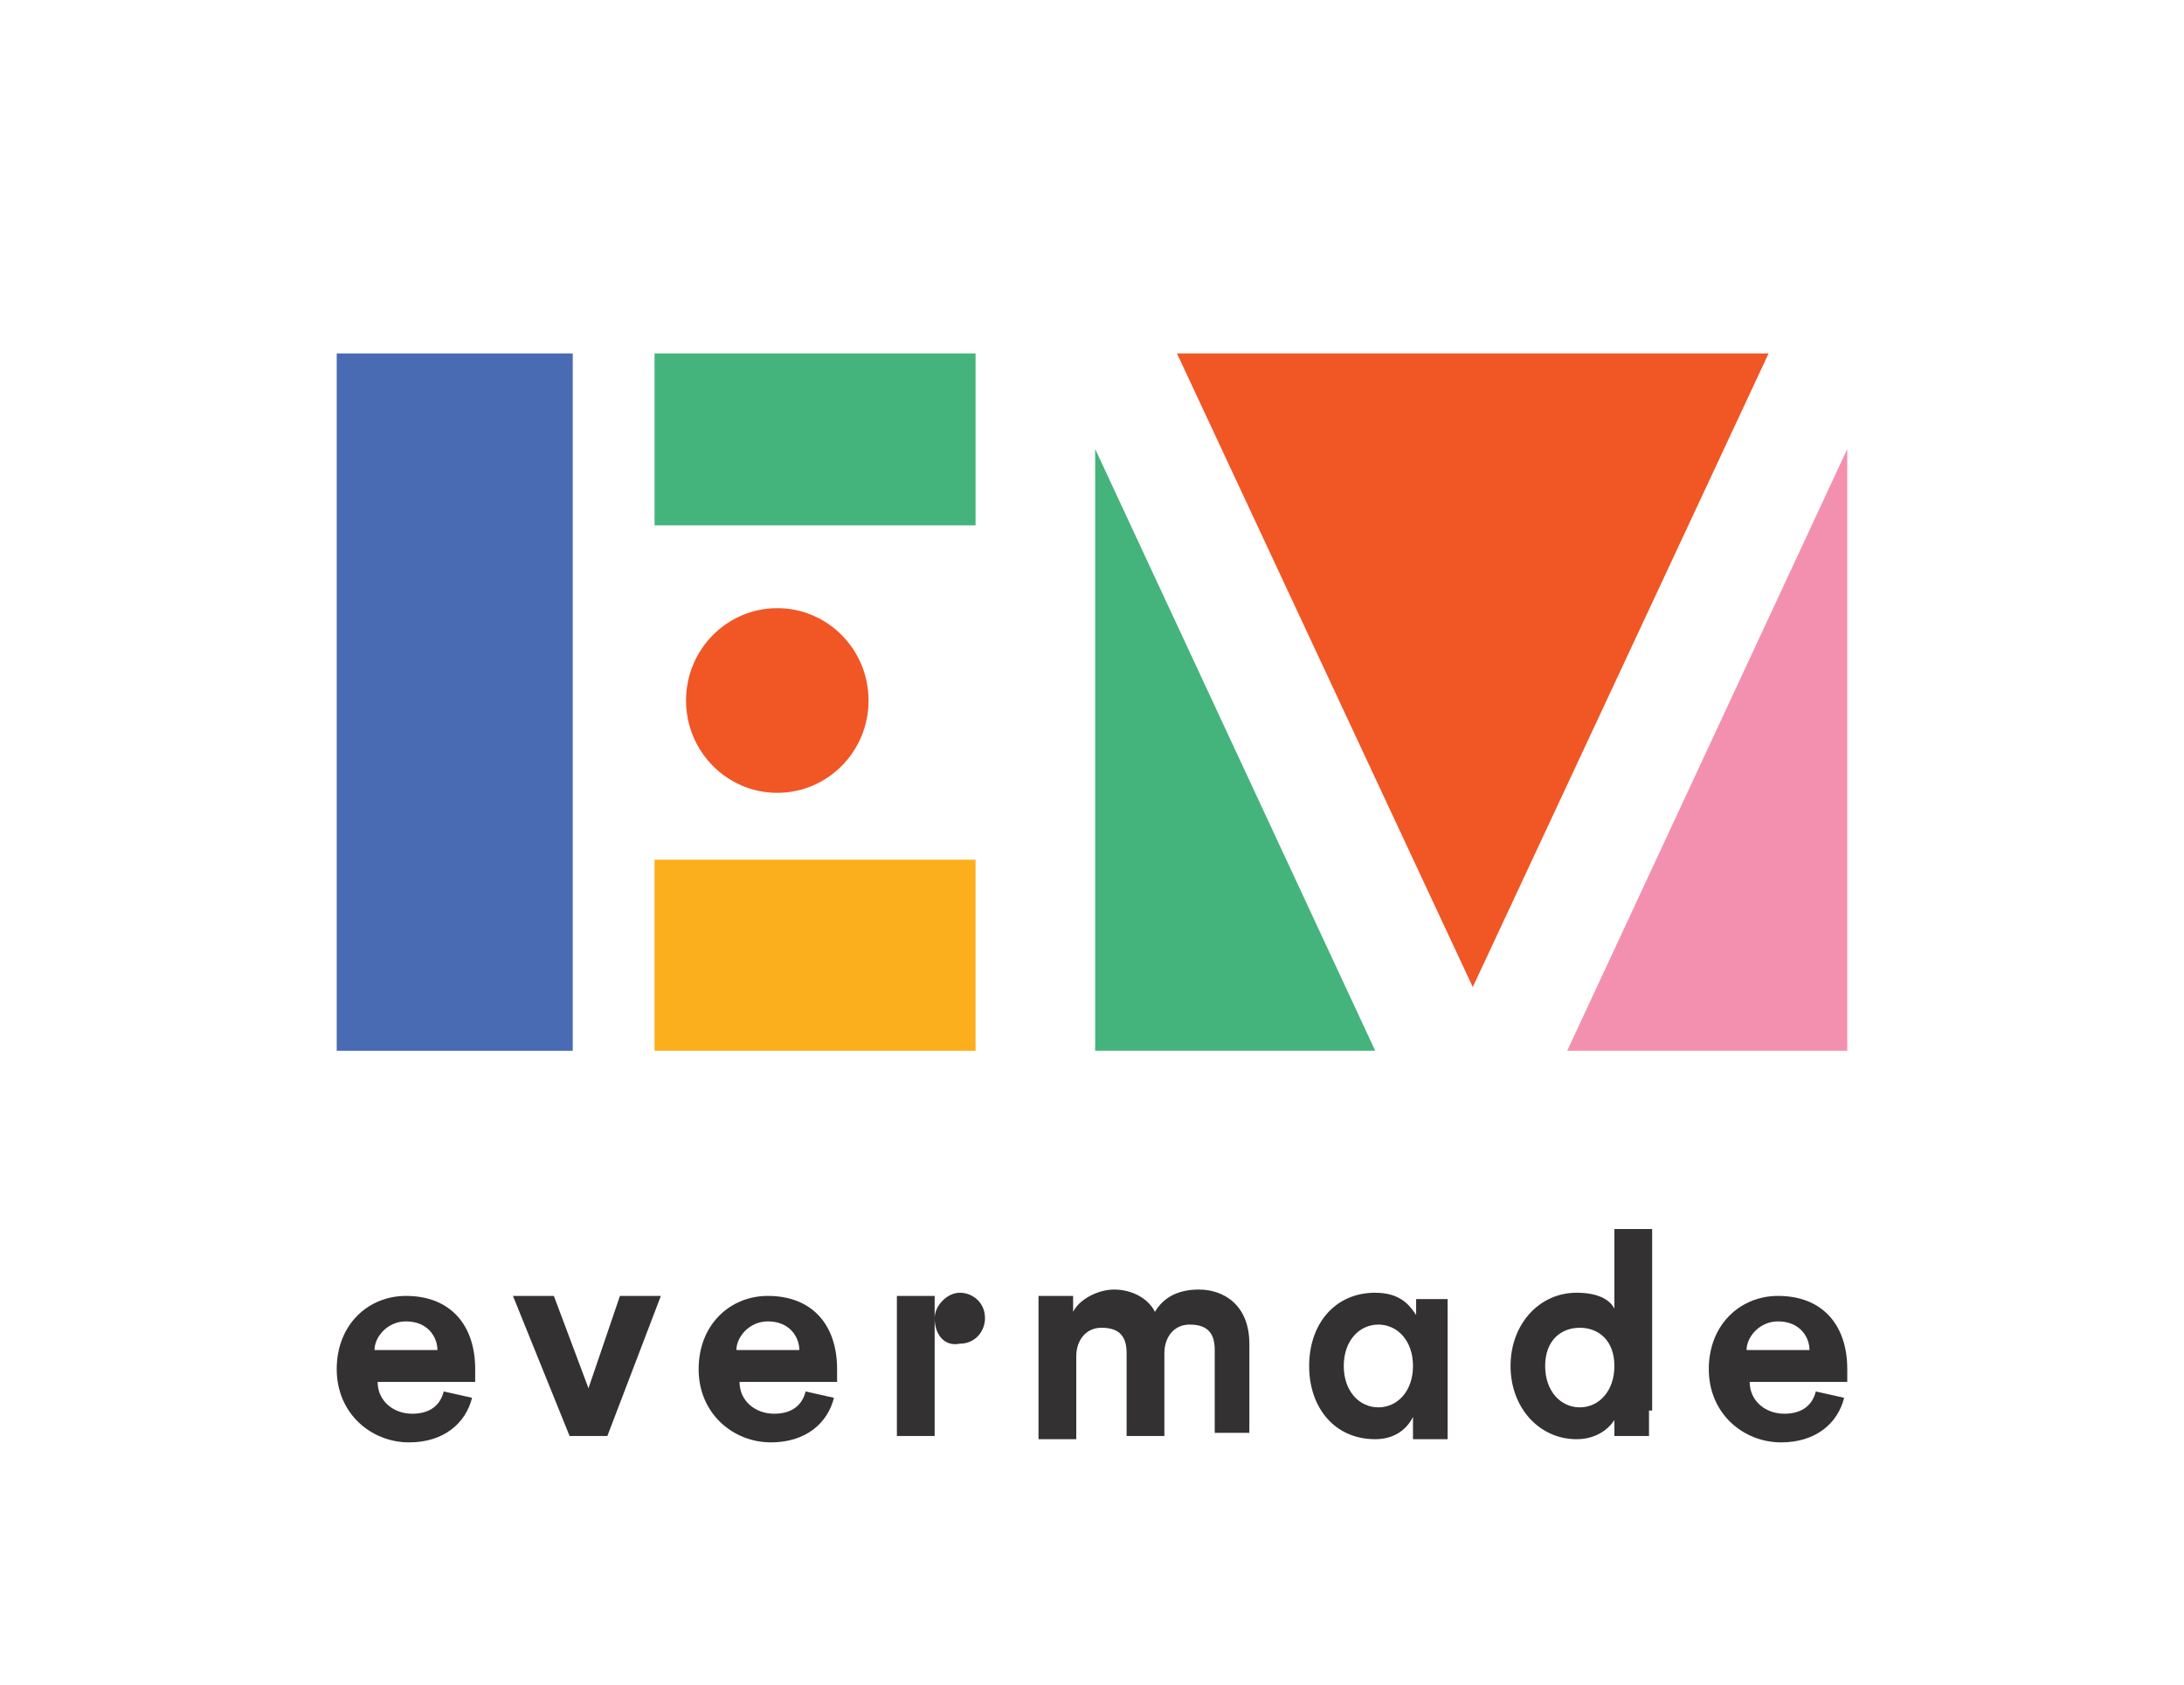 <svg width="175" height="135" viewBox="0 0 175 135" fill="none" xmlns="http://www.w3.org/2000/svg">
<path d="M175 0H0V135.235H175V0Z" fill="white"/>
<path d="M37.824 112.015C37.32 114.056 35.554 115.587 32.781 115.587C29.755 115.587 26.981 113.291 26.981 109.719C26.981 106.147 29.503 103.85 32.529 103.85C36.059 103.85 38.076 106.147 38.076 109.719C38.076 110.229 38.076 110.484 38.076 110.739H30.259C30.259 112.27 31.52 113.291 33.033 113.291C34.546 113.291 35.302 112.526 35.554 111.505L37.824 112.015ZM35.05 108.188C35.05 107.167 34.294 105.891 32.529 105.891C31.015 105.891 30.007 107.167 30.007 108.188H35.05Z" fill="#333132"/>
<path d="M48.667 115.077H45.641L41.102 103.85H44.38L47.154 111.25L49.675 103.85H52.954L48.667 115.077Z" fill="#333132"/>
<path d="M66.822 112.015C66.318 114.056 64.553 115.587 61.779 115.587C58.753 115.587 55.98 113.291 55.98 109.719C55.98 106.147 58.501 103.85 61.527 103.85C65.057 103.85 67.075 106.147 67.075 109.719C67.075 110.229 67.075 110.484 67.075 110.739H59.258C59.258 112.27 60.518 113.291 62.031 113.291C63.544 113.291 64.301 112.526 64.553 111.505L66.822 112.015ZM64.049 108.188C64.049 107.167 63.292 105.891 61.527 105.891C60.014 105.891 59.005 107.167 59.005 108.188H64.049Z" fill="#333132"/>
<path d="M74.892 105.636C74.892 104.616 75.9 103.595 76.909 103.595C77.918 103.595 78.926 104.36 78.926 105.636C78.926 106.657 78.17 107.678 76.909 107.678C75.648 107.933 74.892 106.912 74.892 105.636V115.077H71.866V103.85H74.892V105.636Z" fill="#333132"/>
<path d="M83.213 115.077V103.85H85.987V105.126C86.491 104.105 88.004 103.34 89.265 103.34C90.778 103.34 92.038 104.105 92.543 105.126C93.299 103.85 94.56 103.34 96.073 103.34C98.09 103.34 100.108 104.616 100.108 107.678V114.822H97.334V108.188C97.334 106.912 96.83 106.147 95.317 106.147C94.056 106.147 93.299 107.167 93.299 108.443V115.077H90.273V108.443C90.273 107.167 89.769 106.402 88.256 106.402C86.995 106.402 86.239 107.422 86.239 108.698V115.332H83.213V115.077Z" fill="#333132"/>
<path d="M113.22 113.546C112.716 114.567 111.707 115.332 110.194 115.332C106.916 115.332 104.899 112.781 104.899 109.464C104.899 106.147 106.916 103.595 110.194 103.595C112.212 103.595 112.968 104.616 113.472 105.381V104.105H115.994V113.291C115.994 114.312 115.994 115.077 115.994 115.332H113.22C113.22 114.822 113.22 114.312 113.22 113.546ZM110.446 112.781C111.959 112.781 113.22 111.505 113.22 109.464C113.22 107.422 111.959 106.147 110.446 106.147C108.934 106.147 107.673 107.422 107.673 109.464C107.673 111.505 108.934 112.781 110.446 112.781Z" fill="#333132"/>
<path d="M132.132 113.036C132.132 113.801 132.132 114.567 132.132 115.077H129.358C129.358 114.822 129.358 114.312 129.358 113.801C128.854 114.567 127.845 115.332 126.332 115.332C123.307 115.332 121.037 112.781 121.037 109.464C121.037 106.146 123.307 103.595 126.332 103.595C128.35 103.595 129.106 104.36 129.358 104.871V98.492H132.384V113.036H132.132ZM126.585 112.781C128.098 112.781 129.358 111.505 129.358 109.464C129.358 107.422 128.098 106.402 126.585 106.402C125.072 106.402 123.811 107.422 123.811 109.464C123.811 111.505 125.072 112.781 126.585 112.781Z" fill="#333132"/>
<path d="M147.766 112.015C147.262 114.056 145.497 115.587 142.723 115.587C139.697 115.587 136.923 113.291 136.923 109.719C136.923 106.147 139.445 103.85 142.471 103.85C146.001 103.85 148.018 106.147 148.018 109.719C148.018 110.229 148.018 110.484 148.018 110.739H140.201C140.201 112.27 141.462 113.291 142.975 113.291C144.488 113.291 145.245 112.526 145.497 111.505L147.766 112.015ZM144.992 108.188C144.992 107.167 144.236 105.891 142.471 105.891C140.958 105.891 139.949 107.167 139.949 108.188H144.992Z" fill="#333132"/>
<path d="M45.893 28.323H26.981V84.203H45.893V28.323Z" fill="#496BB3"/>
<path d="M78.17 28.323H52.449V42.101H78.17V28.323Z" fill="#45B37C"/>
<path d="M78.17 68.893H52.449V84.203H78.17V68.893Z" fill="#FCAF1D"/>
<path d="M62.283 63.535C66.322 63.535 69.596 60.222 69.596 56.135C69.596 52.048 66.322 48.736 62.283 48.736C58.245 48.736 54.971 52.048 54.971 56.135C54.971 60.222 58.245 63.535 62.283 63.535Z" fill="#F15625"/>
<path d="M87.752 84.203H110.194L87.752 35.977V84.203Z" fill="#45B37C"/>
<path d="M125.576 84.203H148.019V35.977L125.576 84.203Z" fill="#F490AF"/>
<path d="M94.308 28.323L118.011 79.1L141.714 28.323H94.308Z" fill="#F15625"/>
</svg>
